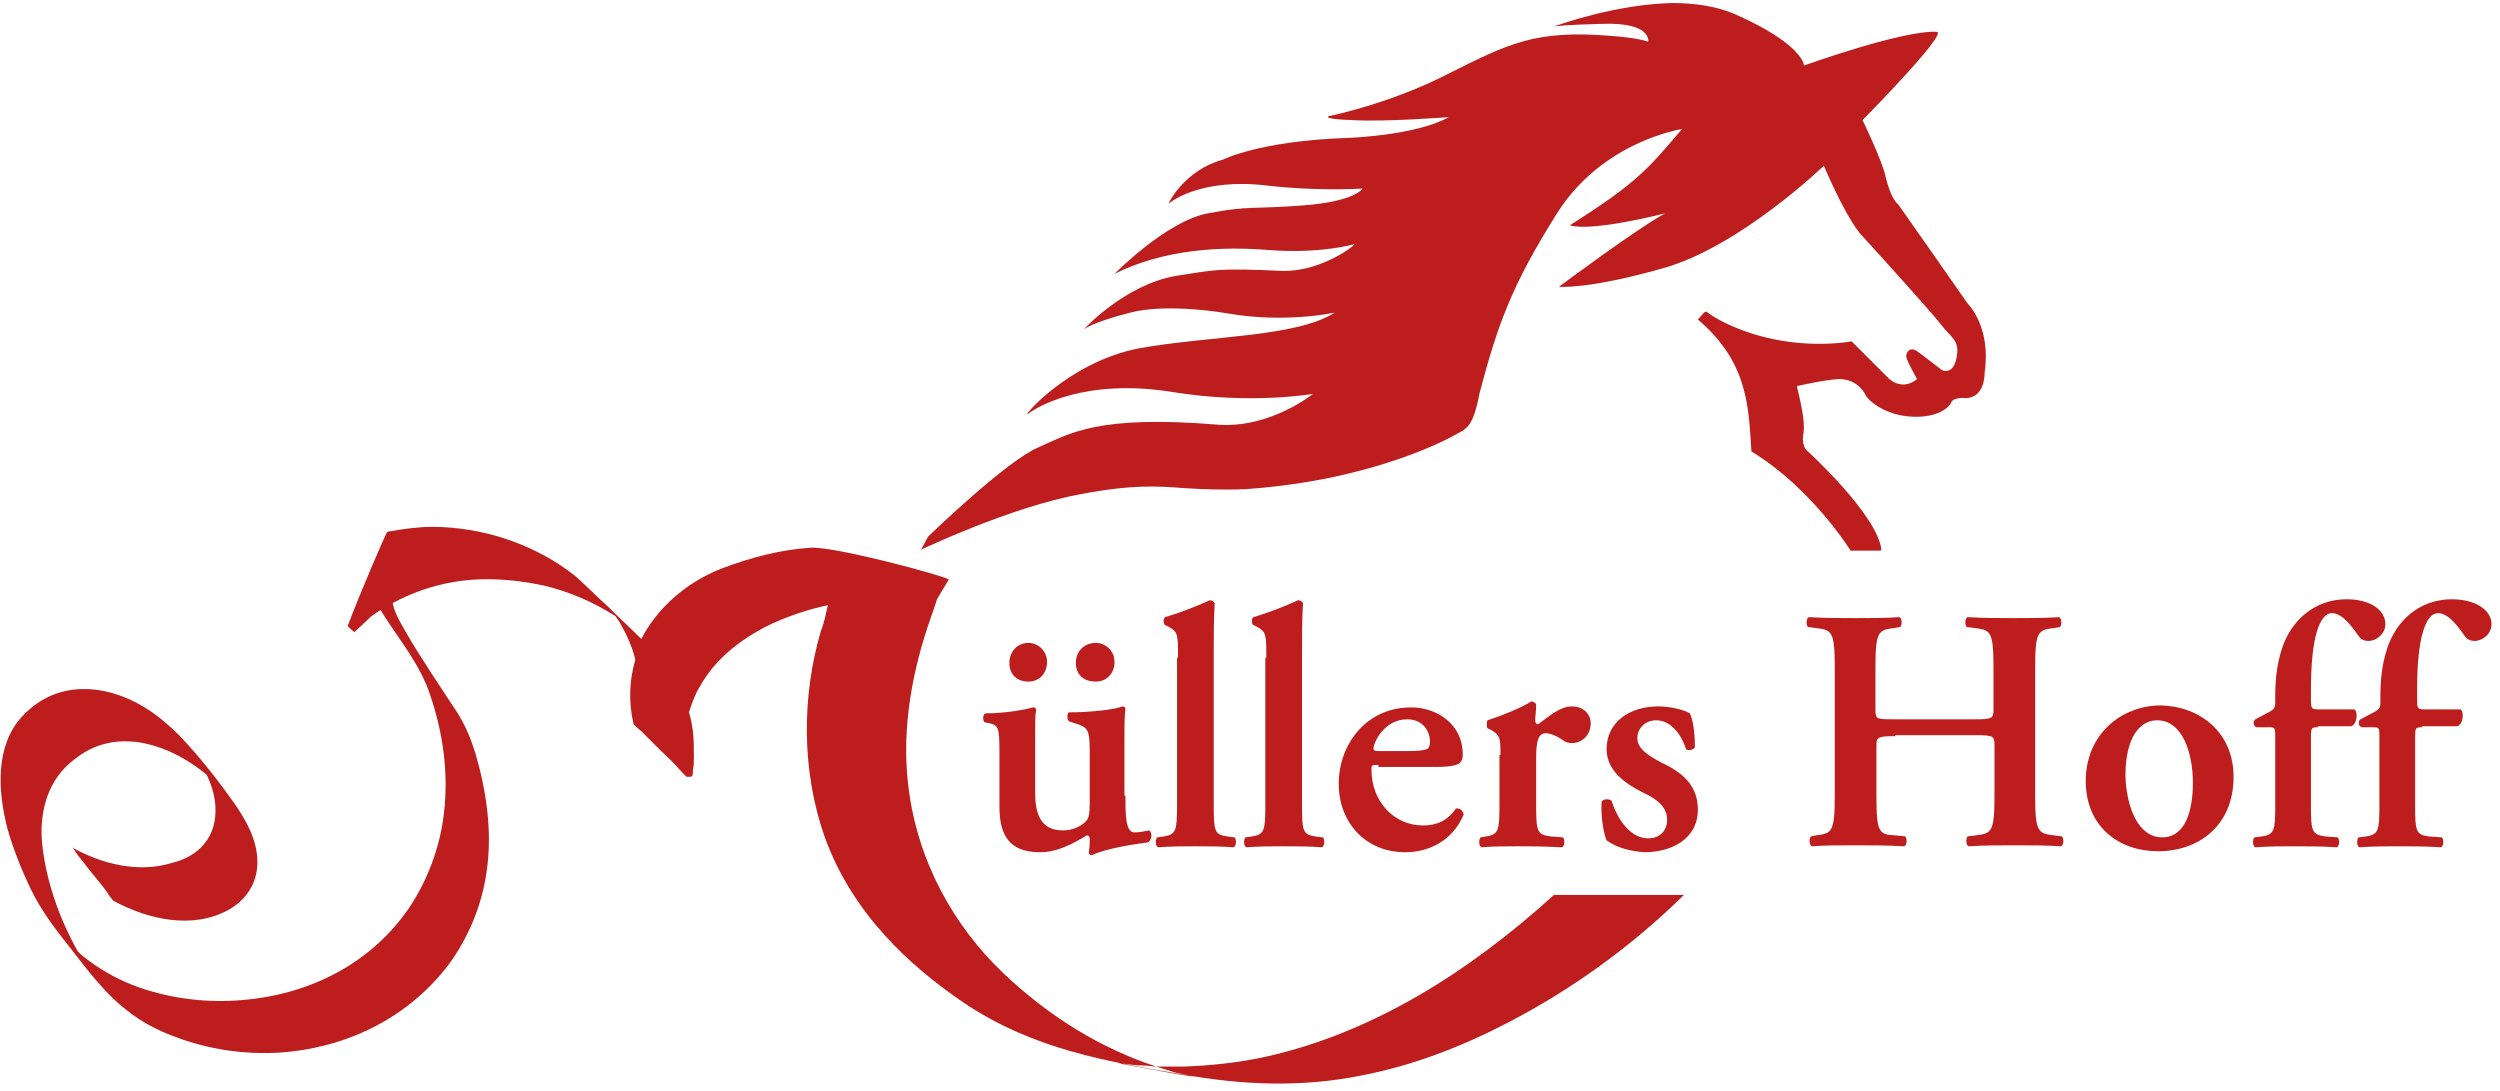 <svg width="252" height="110" viewbox="0 0 252 110" xmlns="http://www.w3.org/2000/svg" xmlns:xlink="http://www.w3.org/1999/xlink">
 <g>
  <title>background</title>
  <rect fill="none" id="canvas_background" height="112" width="254" y="-1" x="-1"/>
 </g>
 <g>
  <title>Layer 1</title>
  <g id="svg_1">
   <g id="svg_2">
    <defs transform="translate(-0.278,0) translate(0.278,0) translate(0,0.278) translate(0,-0.278) translate(0,-0.278) translate(0,0.278) translate(0,-0.278) translate(-0.278,0) translate(0.278,0) translate(-0.278,0) translate(-0.278,0) translate(-0.278,0) translate(-0.278,0) translate(0,0.278) translate(0,-0.278) translate(0,-0.278) translate(0,-0.278) translate(0,-0.278) translate(0,-0.278) translate(0,-0.278) translate(0,-0.278) translate(0,-0.278) translate(0,-0.278) translate(0,-0.278) translate(0,-0.278) translate(0,-0.278) translate(0,-0.278) translate(0,-0.278) translate(0,-0.278) translate(0,-0.278) translate(0,-0.278) translate(0,-0.278) translate(0,-0.278) translate(0,-0.278) translate(0,-0.278) translate(0,-0.278) translate(0,-0.278) translate(0,-0.278) translate(0,-0.278) translate(-0.278,0) translate(0,-0.417) translate(-0.417,0) translate(-0.417,0) translate(-3.333,4.167) translate(-119,-192) ">
     <path d="m161.4,254.2c0.6,1.1 1.3,2.1 1.9,3.1c1.6,2.5 3.6,4.9 4.6,7.9c1.3,3.8 1.9,7.9 1.4,12c-0.4,3.5 -1.7,6.8 -3.5,9.5c-4.1,6 -10.6,8.8 -16.8,9.3c-3.5,0.3 -7.1,-0.1 -10.5,-1.3c-1.7,-0.6 -3.4,-1.5 -4.9,-2.6c-0.4,-0.3 -0.8,-0.6 -1.2,-1c-1.8,-3.2 -3.2,-7 -3.6,-10.9c-0.2,-2 0.1,-4.1 1,-5.8c0.7,-1.4 1.8,-2.4 3,-3.2c4,-2.6 9,-0.9 12.6,2.1c0.1,0.2 0.2,0.5 0.3,0.7c0.6,1.5 0.8,3.2 0.3,4.7c-0.7,2.1 -2.5,3.1 -4.2,3.5c-3.3,1 -7,0.1 -10,-1.6c0.2,0.1 0.5,0.7 0.6,0.8c0.5,0.6 1,1.3 1.5,1.9c0.5,0.6 1,1.2 1.5,1.9c0.1,0.2 0.4,0.6 0.6,0.8c3.5,1.9 8,2.9 11.6,0.9c1.6,-0.9 2.9,-2.5 2.9,-4.8c0,-2.3 -1.2,-4.3 -2.3,-5.9c-1.7,-2.4 -3.5,-4.7 -5.5,-6.8c-0.9,-0.9 -1.8,-1.7 -2.8,-2.4c-4,-2.8 -9.4,-3.6 -13.1,0.4c-2.7,2.9 -2.5,7.4 -1.5,11.3c0.6,2.1 1.4,4.1 2.3,6c1.1,2.3 2.5,4.1 4,6c1.8,2.3 3.5,4.6 5.7,6.3c1.5,1.2 3.2,2.1 4.9,2.7c3.4,1.3 7,1.8 10.5,1.6c6.2,-0.4 12.7,-3.1 17.1,-8.9c1.9,-2.6 3.3,-5.8 3.8,-9.3c0.6,-4 0,-8.1 -1.1,-11.9c-0.5,-1.6 -1,-2.8 -1.8,-4.1c-0.9,-1.4 -1.8,-2.7 -2.7,-4.1c-0.9,-1.4 -1.8,-2.8 -2.6,-4.2c-0.5,-0.9 -1.2,-2 -1.3,-3.1c0,-0.1 0,-0.2 0,-0.2c0,-0.1 -0.6,-0.8 -0.6,-0.8c-0.5,-0.6 -0.9,-1.2 -1.4,-1.8c-0.3,0.4 -0.5,0.8 -0.7,1.3" id="SVGID_1_"/>
    </defs>
    <use x="-124.556" y="-195.194" id="svg_3" fill="#BD1D1D" xlink:href="#SVGID_1_"/>
    <clipPath transform="translate(-0.278,0) translate(0.278,0) translate(0,0.278) translate(0,-0.278) translate(0,-0.278) translate(0,0.278) translate(0,-0.278) translate(-0.278,0) translate(0.278,0) translate(-0.278,0) translate(-0.278,0) translate(-0.278,0) translate(-0.278,0) translate(0,0.278) translate(0,-0.278) translate(0,-0.278) translate(0,-0.278) translate(0,-0.278) translate(0,-0.278) translate(0,-0.278) translate(0,-0.278) translate(0,-0.278) translate(0,-0.278) translate(0,-0.278) translate(0,-0.278) translate(0,-0.278) translate(0,-0.278) translate(0,-0.278) translate(0,-0.278) translate(0,-0.278) translate(0,-0.278) translate(0,-0.278) translate(0,-0.278) translate(0,-0.278) translate(0,-0.278) translate(0,-0.278) translate(0,-0.278) translate(0,-0.278) translate(0,-0.278) translate(-0.278,0) translate(0,-0.417) translate(-0.417,0) translate(-0.417,0) translate(-3.333,4.167) translate(-119,-192) " id="SVGID_2_">
     <use x="-124.556" y="-195.194" id="svg_4" xlink:href="#SVGID_1_"/>
    </clipPath>
    <rect id="svg_5" height="48.7" width="50.1" fill="#BD1D1D" clip-path="url(#SVGID_2_)" y="57.706" x="-0.556"/>
   </g>
   <g id="svg_6">
    <defs transform="translate(-0.278,0) translate(0.278,0) translate(0,0.278) translate(0,-0.278) translate(0,-0.278) translate(0,0.278) translate(0,-0.278) translate(-0.278,0) translate(0.278,0) translate(-0.278,0) translate(-0.278,0) translate(-0.278,0) translate(-0.278,0) translate(0,0.278) translate(0,-0.278) translate(0,-0.278) translate(0,-0.278) translate(0,-0.278) translate(0,-0.278) translate(0,-0.278) translate(0,-0.278) translate(0,-0.278) translate(0,-0.278) translate(0,-0.278) translate(0,-0.278) translate(0,-0.278) translate(0,-0.278) translate(0,-0.278) translate(0,-0.278) translate(0,-0.278) translate(0,-0.278) translate(0,-0.278) translate(0,-0.278) translate(0,-0.278) translate(0,-0.278) translate(0,-0.278) translate(0,-0.278) translate(0,-0.278) translate(0,-0.278) translate(-0.278,0) translate(0,-0.417) translate(-0.417,0) translate(-0.417,0) translate(-3.333,4.167) translate(-119,-192) ">
     <path d="m163.6,248.8c-0.1,0 -2.8,6.3 -4,9.5c0.2,0.2 0.6,0.6 0.7,0.6l1.7,-1.6c0.7,-0.5 1.5,-1 2.3,-1.4c1.5,-0.8 3.1,-1.4 4.8,-1.8c3.3,-0.8 6.9,-0.6 10.2,0.1c2.6,0.6 5.1,1.7 7.3,3.1c0.1,0.2 0.3,0.4 0.4,0.6c0.7,1.2 1.3,2.5 1.6,3.8c-0.6,2 -0.7,4.2 -0.2,6.4c0,0.2 0.7,0.7 0.8,0.8c0.6,0.6 1.3,1.3 1.9,1.9c0.6,0.6 1.3,1.2 1.9,1.9c0,0 0.7,0.8 0.8,0.8c0.6,0 0.6,0 0.6,-0.7c0.1,-0.4 0.1,-0.8 0.1,-1.3c0,-0.9 0,-1.8 -0.1,-2.6c-0.1,-0.7 -0.2,-1.3 -0.4,-1.9c0.3,-0.9 0.6,-1.8 1.1,-2.6c1.6,-2.9 4.4,-5 7.4,-6.4c1.8,-0.8 3.6,-1.4 5.5,-1.8c-0.2,0.9 -0.4,1.9 -0.7,2.6c-1.9,6.5 -2,14 0.4,20.8c2.8,7.7 8.5,12.9 13.9,16.6c7.1,4.8 14.6,6 22.2,7.3c6.1,1.1 12.1,1.3 18,0.1c5.2,-1 10.1,-2.9 14.9,-5.4c6.3,-3.3 12.2,-7.5 17.6,-12.8l-13.1,0c-8.6,7.8 -18.3,13.9 -29,16.3c-2.7,0.6 -5.5,0.9 -8.3,1c-0.9,0 -1.9,0 -2.8,0c0.6,0.2 1.3,0.4 1.9,0.6c0.5,0.1 0.9,0.2 1.4,0.3c1.5,0.3 -1.2,-0.1 -3.7,-0.6c-2.3,-0.4 -4.4,-0.8 -3,-0.6c0.7,0.1 1.5,0.2 2.2,0.2c0.4,0 0.8,0.1 1.2,0.1c-5.5,-1.8 -10.8,-5 -15.5,-9.5c-4.8,-4.6 -8.6,-11.1 -9.5,-18.9c-0.7,-5.9 0.5,-11.8 2.3,-16.9c0,0 0.5,-1.4 0.6,-1.8l1.2,-2c-0.6,-0.4 -11.3,-3.3 -13.9,-3.2c-3.1,0.2 -6.1,1 -9,2.1c-3.6,1.4 -6.5,4 -8.1,7.1c-1.1,-1.1 -2.3,-2.2 -3.4,-3.3c-1.1,-1 -2.1,-2 -3.2,-3c-4,-3.2 -9.3,-5 -14.5,-5c-1.3,0 -2.9,0.2 -4.5,0.5" id="SVGID_3_"/>
    </defs>
    <use x="-124.556" y="-195.194" id="svg_7" fill="#BD1D1D" xlink:href="#SVGID_3_"/>
    <clipPath transform="translate(-0.278,0) translate(0.278,0) translate(0,0.278) translate(0,-0.278) translate(0,-0.278) translate(0,0.278) translate(0,-0.278) translate(-0.278,0) translate(0.278,0) translate(-0.278,0) translate(-0.278,0) translate(-0.278,0) translate(-0.278,0) translate(0,0.278) translate(0,-0.278) translate(0,-0.278) translate(0,-0.278) translate(0,-0.278) translate(0,-0.278) translate(0,-0.278) translate(0,-0.278) translate(0,-0.278) translate(0,-0.278) translate(0,-0.278) translate(0,-0.278) translate(0,-0.278) translate(0,-0.278) translate(0,-0.278) translate(0,-0.278) translate(0,-0.278) translate(0,-0.278) translate(0,-0.278) translate(0,-0.278) translate(0,-0.278) translate(0,-0.278) translate(0,-0.278) translate(0,-0.278) translate(0,-0.278) translate(0,-0.278) translate(-0.278,0) translate(0,-0.417) translate(-0.417,0) translate(-0.417,0) translate(-3.333,4.167) translate(-119,-192) " id="SVGID_4_">
     <use x="-124.556" y="-195.194" id="svg_8" xlink:href="#SVGID_3_"/>
    </clipPath>
    <rect id="svg_9" height="56.5" width="135" fill="#BD1D1D" clip-path="url(#SVGID_4_)" y="53.106" x="35.044"/>
   </g>
   <g id="svg_10">
    <defs transform="translate(-0.278,0) translate(0.278,0) translate(0,0.278) translate(0,-0.278) translate(0,-0.278) translate(0,0.278) translate(0,-0.278) translate(-0.278,0) translate(0.278,0) translate(-0.278,0) translate(-0.278,0) translate(-0.278,0) translate(-0.278,0) translate(0,0.278) translate(0,-0.278) translate(0,-0.278) translate(0,-0.278) translate(0,-0.278) translate(0,-0.278) translate(0,-0.278) translate(0,-0.278) translate(0,-0.278) translate(0,-0.278) translate(0,-0.278) translate(0,-0.278) translate(0,-0.278) translate(0,-0.278) translate(0,-0.278) translate(0,-0.278) translate(0,-0.278) translate(0,-0.278) translate(0,-0.278) translate(0,-0.278) translate(0,-0.278) translate(0,-0.278) translate(0,-0.278) translate(0,-0.278) translate(0,-0.278) translate(0,-0.278) translate(-0.278,0) translate(0,-0.417) translate(-0.417,0) translate(-0.417,0) translate(-3.333,4.167) translate(-119,-192) ">
     <path d="m218.3,249.4c0,0 0,0 0,0l0.1,-0.1l-0.1,0.1zm62.7,-51.4c0,0 0.1,0 0,0c0,0 0,0 0,0m0.1,-0.1c0.3,-0.1 1.3,-0.2 4.9,-0.3c5.1,-0.2 4.7,1.8 4.7,1.8s-1,-0.4 -3.9,-0.6c-7.5,-0.6 -10.2,0.8 -16.2,3.8c-6,3.1 -12.1,4.3 -12.1,4.3s-0.8,0.3 2.4,0.4c3.3,0.2 9.7,-0.3 9.7,-0.3c-3.4,1.9 -10.3,2.1 -10.3,2.1c-8.8,0.3 -12.5,2.2 -12.5,2.2c-3.8,1 -5.6,4.5 -5.4,4.4c0.2,-0.2 3.3,-2.6 9.9,-1.8c5.2,0.6 9.6,0.3 9.6,0.3s-0.7,1.3 -6,1.7c-5.2,0.4 -5.4,0 -9.6,0.8c-4.2,0.8 -9.4,6.1 -9.4,6.1c5,-2.5 10.8,-2.8 15.6,-2.4c5.2,0.4 8.6,-0.6 8.6,-0.6c-0.4,0.5 -3.7,2.8 -7.3,2.7c-6.7,-0.3 -6.7,-0.1 -10.7,0.5c-5.2,0.9 -9.3,5.4 -9.3,5.4s0.8,-0.7 4.7,-1.7c3.9,-1 9.9,0.1 9.9,0.1c5.8,1 10.7,-0.1 10.7,-0.1c-3.9,2.5 -12.4,2.3 -19.7,3.6c-7.3,1.4 -12.1,7.3 -11.2,6.6c0.9,-0.7 5.7,-3.6 14.5,-2.2c7.9,1.3 14.2,0.2 14.2,0.2s-4.3,3.5 -9.6,3.1c-12.2,-1 -14.9,0.9 -18.1,2.3c-3.1,1.3 -10.6,8.5 -11.1,9l-0.7,1.3c0,0 9,-4.3 16.1,-5.6c5.3,-1 7.8,-0.8 10.5,-0.6c1.7,0.1 3.5,0.2 6.1,0.1c13.2,-0.9 21,-5.4 21,-5.4c1.2,-0.7 1.9,-0.6 2.6,-4.3c1.8,-6.8 3.2,-10.8 7.8,-18.1c4.6,-7.3 12.6,-8.5 12.6,-8.5c-3.4,4 -4.5,5.4 -11.3,9.7c2.2,0.7 9.6,-1.2 9.6,-1.2c-2.8,1.5 -10.7,7.4 -10.7,7.4s2.9,0.3 10.6,-1.9c7.7,-2.2 16.1,-10.3 16.1,-10.3c2.5,5.8 3.8,7 3.8,7c0.2,0.2 7.1,7.8 8,9c1,1.3 1.9,1.6 1.6,3.2c-0.3,2 -1.5,1.4 -1.5,1.4s-1.8,-1.4 -2.5,-1.9c-0.7,-0.5 -1.1,0.1 -1.1,0.5c0,0.4 1.1,2.3 1.1,2.3c-1.6,1.3 -2.9,-0.1 -2.9,-0.1l-3.7,-3.7c0,0 -0.4,0.1 -1.7,0.2c-7.6,0.5 -12.5,-2.8 -12.8,-3.1c-0.3,-0.3 -0.5,0.2 -1,0.7c5.2,4.4 5.1,9.1 5.4,13.3c6.1,3.7 10,10 10,10l3,0l0.1,-0.1c-0.4,-3.5 -7.4,-9.9 -7.4,-9.9s-0.6,-0.3 -0.5,-1.6c0.4,-1.5 -0.7,-5 -0.6,-5c0.1,0 2.6,-0.6 4.2,-0.7c1.6,0 2.4,1 2.7,1.6c0.3,0.6 2,2.1 4.8,2.2c2.8,0.1 3.7,-1.2 3.7,-1.2c0.2,-0.2 0,-0.6 1.2,-0.7c2.4,0.3 2.3,-2.5 2.3,-2.5c0.7,-4.7 -1.7,-7 -1.7,-7s-6.7,-9.6 -7,-10c-0.4,-0.3 -0.9,-1.2 -1.3,-2.9c-0.4,-1.7 -2.3,-5.6 -2.3,-5.6s8.6,-8.7 7.5,-8.9c-3.4,-0.2 -13.4,3.4 -13.4,3.4s0,-2.1 -7,-5.2c-1.9,-0.8 -4.1,-1.1 -6.2,-1.1c-5.6,0.1 -11.3,2.1 -12.1,2.4" id="SVGID_5_"/>
    </defs>
    <use x="-124.556" y="-195.194" id="svg_11" fill="#BD1D1D" xlink:href="#SVGID_5_"/>
    <clipPath transform="translate(-0.278,0) translate(0.278,0) translate(0,0.278) translate(0,-0.278) translate(0,-0.278) translate(0,0.278) translate(0,-0.278) translate(-0.278,0) translate(0.278,0) translate(-0.278,0) translate(-0.278,0) translate(-0.278,0) translate(-0.278,0) translate(0,0.278) translate(0,-0.278) translate(0,-0.278) translate(0,-0.278) translate(0,-0.278) translate(0,-0.278) translate(0,-0.278) translate(0,-0.278) translate(0,-0.278) translate(0,-0.278) translate(0,-0.278) translate(0,-0.278) translate(0,-0.278) translate(0,-0.278) translate(0,-0.278) translate(0,-0.278) translate(0,-0.278) translate(0,-0.278) translate(0,-0.278) translate(0,-0.278) translate(0,-0.278) translate(0,-0.278) translate(0,-0.278) translate(0,-0.278) translate(0,-0.278) translate(0,-0.278) translate(-0.278,0) translate(0,-0.417) translate(-0.417,0) translate(-0.417,0) translate(-3.333,4.167) translate(-119,-192) " id="SVGID_6_">
     <use x="-124.556" y="-195.194" id="svg_12" xlink:href="#SVGID_5_"/>
    </clipPath>
    <rect id="svg_13" height="55.1" width="107.7" fill="#BD1D1D" clip-path="url(#SVGID_6_)" y="0.406" x="93.144"/>
   </g>
   <g id="svg_14">
    <path id="svg_15" d="m113.444,80.206c0,1.9 0,3.7 0.9,3.7c0.5,0 1,-0.1 1.5,-0.2c0.3,0.2 0.3,0.9 -0.1,1.2c-1.5,0.2 -4.2,0.6 -5.7,1.3c-0.2,0 -0.3,-0.2 -0.3,-0.3c0.1,-0.4 0.1,-0.9 0.1,-1.3c0,-0.3 -0.1,-0.4 -0.3,-0.4c-1.5,0.9 -3,1.7 -4.7,1.7c-3.1,0 -4.1,-1.7 -4.1,-4.6l0,-5.5c0,-2.4 -0.1,-2.7 -1,-2.9l-0.5,-0.1c-0.2,-0.2 -0.2,-0.8 0.1,-0.9c2.1,0 4.1,-0.4 4.8,-0.6c0.2,0 0.3,0.1 0.3,0.3c-0.1,0.4 -0.1,1.2 -0.1,2.9l0,5.3c0,2 0.4,3.9 2.8,3.9c0.8,0 1.7,-0.3 2.3,-0.9c0.3,-0.3 0.4,-0.7 0.4,-1.9l0,-5.2c0,-2.2 -0.2,-2.4 -1.5,-2.8l-0.6,-0.2c-0.2,-0.2 -0.2,-0.8 0,-0.9c2.3,0 4.7,-0.3 5.4,-0.6c0.2,0 0.3,0.1 0.3,0.3c-0.1,0.7 -0.1,1.7 -0.1,2.9l0,5.8l0.1,0zm-11.7,-13.4c0,-1.1 0.8,-2 1.9,-2c1.1,0 1.9,0.9 1.9,1.9c0,1.2 -0.8,2 -1.9,2c-1,0 -1.9,-0.6 -1.9,-1.9m6.7,0c0,-1.1 0.8,-2 2,-2c1.1,0 1.9,0.9 1.9,1.9c0,1.2 -0.8,2 -1.9,2c-1.1,0 -2,-0.6 -2,-1.9" fill="#BD1D1D"/>
    <path id="svg_16" d="m118.744,66.306c0,-2.3 0,-2.6 -0.9,-3.1l-0.4,-0.2c-0.2,-0.1 -0.2,-0.7 0,-0.8c1.4,-0.4 3.2,-1.1 4.5,-1.7c0.2,0 0.4,0.1 0.5,0.3c-0.1,1.4 -0.1,3.5 -0.1,5l0,15.4c0,2.6 0.1,2.9 1.3,3.1l0.8,0.1c0.2,0.2 0.2,0.9 -0.1,1c-1.4,-0.1 -2.6,-0.1 -3.9,-0.1c-1.1,0 -2.3,0 -3.7,0.1c-0.3,-0.1 -0.3,-0.8 -0.1,-1l0.7,-0.1c1.2,-0.2 1.3,-0.6 1.3,-3.1l0,-14.9l0.1,0z" fill="#BD1D1D"/>
    <path id="svg_17" d="m127.644,66.306c0,-2.3 0,-2.6 -0.9,-3.1l-0.4,-0.2c-0.2,-0.1 -0.2,-0.7 0,-0.8c1.4,-0.4 3.2,-1.1 4.5,-1.7c0.2,0 0.4,0.1 0.5,0.3c-0.1,1.4 -0.1,3.5 -0.1,5l0,15.4c0,2.6 0.1,2.9 1.3,3.1l0.8,0.1c0.2,0.2 0.2,0.9 -0.1,1c-1.4,-0.1 -2.6,-0.1 -3.9,-0.1c-1.1,0 -2.3,0 -3.7,0.1c-0.3,-0.1 -0.3,-0.8 -0.1,-1l0.7,-0.1c1.2,-0.2 1.3,-0.6 1.3,-3.1l0,-14.9l0.1,0z" fill="#BD1D1D"/>
    <path id="svg_18" d="m138.944,77.106c-0.7,0 -0.7,0 -0.7,0.5c0,3.1 2.2,5.6 5.2,5.6c1.4,0 2.5,-0.5 3.3,-1.7c0.4,-0.1 0.7,0.2 0.8,0.6c-1.2,2.8 -3.7,3.8 -5.9,3.8c-4,0 -6.7,-3 -6.7,-6.9c0,-3.9 2.7,-7.7 7.3,-7.7c2.6,0 5.2,1.7 5.2,4.7c0,0.3 0,0.5 -0.2,0.8c-0.2,0.3 -1,0.5 -2.4,0.5l-5.9,0l0,-0.2zm3.2,-1.4c1,0 1.4,-0.1 1.7,-0.2c0.2,-0.1 0.3,-0.4 0.3,-0.7c0,-1.2 -0.8,-2.3 -2.3,-2.3c-2.3,0 -3.4,2.3 -3.4,3c0,0.1 0.1,0.2 0.5,0.2l3.2,0z" fill="#BD1D1D"/>
    <path id="svg_19" d="m151.244,76.106c0,-1.6 0,-2 -0.9,-2.5l-0.4,-0.2c-0.1,-0.1 -0.1,-0.6 0,-0.8c1.5,-0.5 3.3,-1.2 4.4,-1.9c0.2,0 0.4,0.1 0.5,0.3c0,0.7 -0.1,1.3 -0.1,1.6c0,0.2 0.1,0.4 0.3,0.4c1.1,-0.8 2.2,-1.8 3.4,-1.8c1.2,0 1.9,0.8 1.9,1.7c0,1.3 -1,2 -1.9,2c-0.3,0 -0.7,-0.1 -0.9,-0.3c-0.9,-0.6 -1.5,-0.7 -1.7,-0.7c-0.8,0 -1,0.8 -1,2.5l0,4.8c0,2.6 0.1,2.9 1.4,3.1l1.3,0.1c0.2,0.2 0.2,0.9 -0.1,1c-2.1,-0.1 -3.3,-0.1 -4.5,-0.1c-1.1,0 -2.3,0 -3.6,0.1c-0.3,-0.1 -0.3,-0.8 -0.1,-1l0.6,-0.1c1.2,-0.2 1.3,-0.6 1.3,-3.1l0,-5.1l0.1,0z" fill="#BD1D1D"/>
    <path id="svg_20" d="m161.944,84.706c-0.3,-0.7 -0.6,-2.4 -0.5,-3.9c0.2,-0.3 0.7,-0.3 1,-0.1c0.6,1.9 1.9,3.8 3.7,3.8c1.1,0 1.9,-0.7 1.9,-1.9c0,-1.3 -1.1,-2.1 -2.4,-2.7c-1.8,-0.9 -3.7,-2.2 -3.7,-4.4c0,-2.7 2.3,-4.3 5.2,-4.3c1.4,0 2.7,0.4 3.2,0.7c0.3,0.7 0.5,1.8 0.5,3.4c-0.1,0.3 -0.7,0.4 -0.9,0.2c-0.5,-1.6 -1.6,-2.9 -3,-2.9c-1.1,0 -1.9,0.8 -1.9,1.8c0,1 1,1.7 2.3,2.4c1.9,0.9 3.8,2.1 3.8,4.8c0,3 -2.7,4.3 -5.4,4.3c-1.3,-0.1 -2.7,-0.4 -3.8,-1.2" fill="#BD1D1D"/>
    <path id="svg_21" d="m191.044,74.206c-1.8,0 -1.9,0.1 -1.9,1l0,5.1c0,3.7 0.3,3.8 1.9,3.9l1,0.1c0.2,0.2 0.2,0.9 -0.1,1c-1.8,-0.1 -3.4,-0.1 -4.9,-0.1c-1.5,0 -3.1,0 -4.4,0.1c-0.3,-0.1 -0.3,-0.8 -0.1,-1l0.5,-0.1c1.6,-0.2 1.9,-0.3 1.9,-4l0,-12.9c0,-3.7 -0.3,-3.8 -1.9,-4l-0.8,-0.1c-0.2,-0.2 -0.2,-0.9 0.1,-1c1.5,0.1 3.2,0.1 4.7,0.1c1.5,0 3.1,0 4.4,-0.1c0.3,0.1 0.3,0.8 0.1,1l-0.6,0.1c-1.6,0.2 -1.9,0.3 -1.9,4l0,4.2c0,1 0.1,1 1.9,1l8.1,0c1.8,0 1.9,-0.1 1.9,-1l0,-4.2c0,-3.7 -0.3,-3.8 -1.9,-4l-0.8,-0.1c-0.2,-0.2 -0.2,-0.9 0.1,-1c1.6,0.1 3.2,0.1 4.7,0.1c1.5,0 3.1,0 4.5,-0.1c0.3,0.1 0.3,0.8 0.1,1l-0.6,0.1c-1.6,0.2 -1.9,0.3 -1.9,4l0,12.9c0,3.7 0.3,3.8 1.9,4l0.8,0.1c0.2,0.2 0.2,0.9 -0.1,1c-1.5,-0.1 -3.1,-0.1 -4.6,-0.1c-1.6,0 -3.2,0 -4.7,0.1c-0.3,-0.1 -0.3,-0.8 -0.1,-1l0.8,-0.1c1.6,-0.2 1.9,-0.3 1.9,-4l0,-5.1c0,-0.9 -0.1,-1 -1.9,-1l-8.1,0l0,0.1z" fill="#BD1D1D"/>
    <path id="svg_22" d="m225.144,78.306c0,4.9 -3.5,7.5 -7.6,7.5c-4,0 -7.3,-2.5 -7.3,-7.1c0,-4.6 3.5,-7.6 7.6,-7.6c3.9,0.1 7.3,2.7 7.3,7.2m-7.2,6.1c2.4,0 3.1,-2.8 3.1,-5.5c0,-2.9 -1,-6.3 -3.6,-6.3c-1.8,0 -3.2,1.8 -3.2,5.6c0.1,3.2 1.3,6.2 3.7,6.2" fill="#BD1D1D"/>
    <path id="svg_23" d="m233.644,73.306c-0.7,0 -0.7,0.1 -0.7,1.1l0,6.8c0,2.6 0.1,2.9 1.4,3.1l1.3,0.1c0.2,0.2 0.2,0.9 -0.1,1c-1.6,-0.1 -2.9,-0.1 -4.5,-0.1c-1.1,0 -2.3,0 -3.7,0.1c-0.3,-0.1 -0.3,-0.8 -0.1,-1l0.8,-0.1c1.2,-0.2 1.3,-0.6 1.3,-3.1l0,-6.9c0,-0.9 0,-1 -0.6,-1l-1.3,0c-0.3,-0.1 -0.4,-0.6 -0.1,-0.8l1.5,-0.8c0.2,-0.1 0.5,-0.3 0.5,-0.8l0,-0.6c0,-1.5 0.1,-3.2 0.7,-5c0.9,-2.7 3.2,-4.9 6.5,-4.9c2.4,0 3.9,1.1 3.9,2.5c0,1 -0.9,1.7 -1.7,1.7c-0.5,0 -0.8,-0.2 -1,-0.5c-1.1,-1.6 -1.9,-2.3 -2.7,-2.3c-1.2,0 -2.1,2.4 -2.1,7.6l0,1c0,1 0,1.1 0.8,1.1l3.6,0c0.1,0.1 0.2,0.3 0.2,0.6c0,0.6 -0.2,0.9 -0.5,1.1l-3.4,0l0,0.1z" fill="#BD1D1D"/>
    <path id="svg_24" d="m244.144,73.306c-0.7,0 -0.7,0.1 -0.7,1.1l0,6.8c0,2.6 0.1,2.9 1.3,3.1l1.4,0.1c0.2,0.2 0.2,0.9 -0.1,1c-1.6,-0.1 -2.9,-0.1 -4.5,-0.1c-1.1,0 -2.3,0 -3.7,0.1c-0.3,-0.1 -0.3,-0.8 -0.1,-1l0.8,-0.1c1.2,-0.2 1.3,-0.6 1.3,-3.1l0,-6.9c0,-0.9 0,-1 -0.6,-1l-1.2,0c-0.3,-0.1 -0.4,-0.6 -0.1,-0.8l1.5,-0.8c0.2,-0.1 0.5,-0.3 0.5,-0.8l0,-0.6c0,-1.5 0.1,-3.2 0.7,-5c0.9,-2.7 3.2,-4.9 6.5,-4.9c2.4,0 4,1.1 4,2.5c0,1 -0.9,1.7 -1.7,1.7c-0.5,0 -0.8,-0.2 -1,-0.5c-1.1,-1.6 -1.9,-2.3 -2.7,-2.3c-1.2,0 -2.1,2.4 -2.1,7.6l0,1c0,1 0,1.1 0.8,1.1l3.6,0c0.1,0.1 0.2,0.3 0.2,0.6c0,0.6 -0.2,0.9 -0.5,1.1l-3.6,0l0,0.1z" fill="#BD1D1D"/>
   </g>
  </g>
 </g>
</svg>